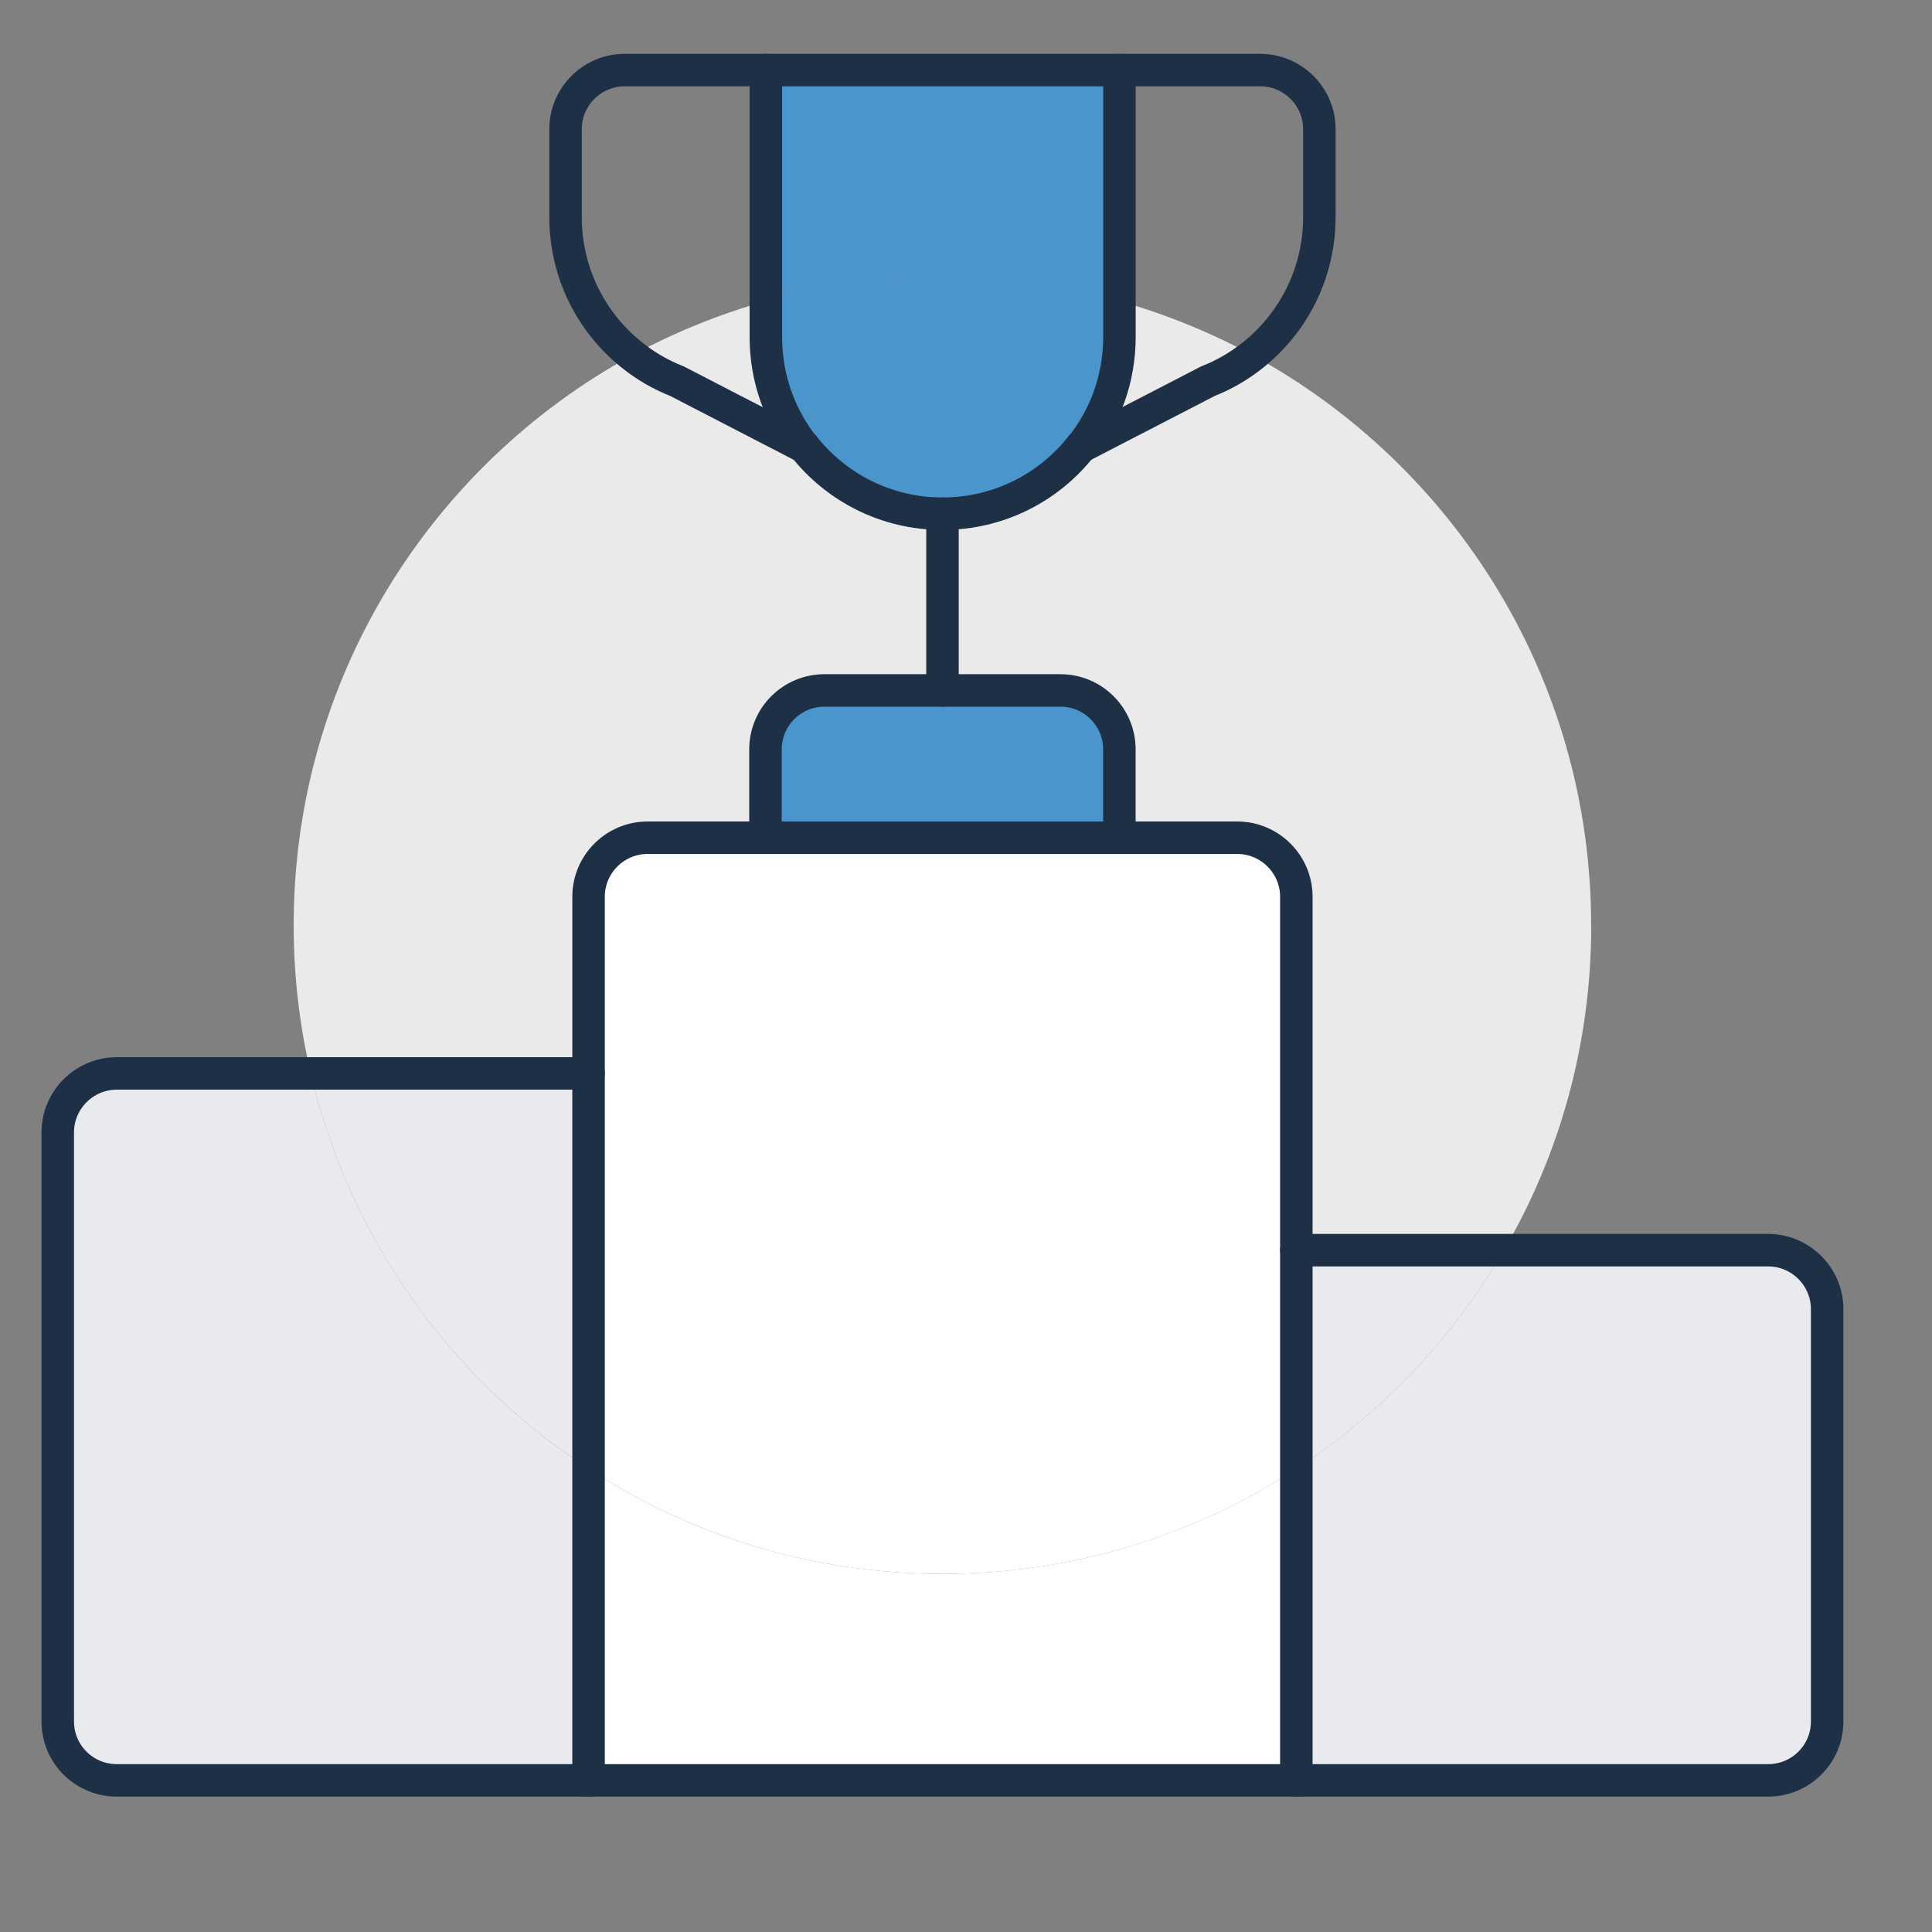 <?xml version="1.0" encoding="UTF-8"?>
<svg id="Icons" xmlns="http://www.w3.org/2000/svg" viewBox="0 0 356.91 356.91">
  <rect x="0" y="0" width="356.91" height="356.91" fill="#808080" stroke="none"/>
  <defs>
    <style>
      .cls-1 {
        fill: #eaeaea;
      }

      .cls-2 {
        fill: #e9eaed;
      }

      .cls-3 {
        fill: #fff;
      }

      .cls-4 {
        fill: #4995cc;
      }

      .cls-5 {
        fill: none;
        stroke: #1e3045;
        stroke-linecap: round;
        stroke-linejoin: round;
        stroke-width: 6px;
      }
    </style>
  </defs>
  <g>
    <path class="cls-2" d="m108.73,271.33v57.58H21.57c-5.99,0-10.9-4.84-10.9-10.88v-108.84c0-5.99,4.9-10.88,10.9-10.88h35.85c7.14,30.47,25.88,56.49,51.32,73.03Z"/>
    <path class="cls-1" d="m293.96,170.93c0,21.88-5.83,42.39-16.13,60.02h-38.35v-65.3c0-5.99-4.9-10.88-10.9-10.88h-21.79v-16.33c0-5.99-4.85-10.88-10.9-10.88h-21.79v-32.65c10.41,0,19.67-4.84,25.6-12.41h.05l23.37-12.08c3.05-1.2,5.83-2.83,8.28-4.79,37.26,20.35,62.54,59.86,62.54,105.3Z"/>
    <path class="cls-3" d="m239.48,230.95v40.38c-18.79,12.3-41.24,19.43-65.37,19.43s-46.58-7.13-65.37-19.43v-105.68c0-5.99,4.9-10.88,10.9-10.88h108.96c5.99,0,10.9,4.9,10.9,10.88v65.3Z"/>
    <path class="cls-1" d="m148.45,82.49l-23.37-12.08c-3.05-1.2-5.83-2.83-8.28-4.79,7.74-4.19,16.02-7.56,24.68-10.01v6.64c0,7.67,2.61,14.69,6.97,20.24Z"/>
    <path class="cls-2" d="m239.48,230.95h38.35c-9.42,16.33-22.61,30.15-38.35,40.38v-40.38Z"/>
    <path class="cls-3" d="m239.48,271.33v57.58H108.73v-57.58c18.79,12.3,41.24,19.43,65.37,19.43s46.58-7.13,65.37-19.43Z"/>
    <path class="cls-4" d="m206.79,55.61v6.64c0,7.67-2.61,14.69-7.03,20.24h-.05c-5.94,7.56-15.2,12.41-25.6,12.41s-19.61-4.84-25.6-12.41h-.05c-4.36-5.55-6.97-12.57-6.97-20.24v-6.64c10.35-2.94,21.3-4.52,32.63-4.52s22.28,1.58,32.69,4.52Z"/>
    <path class="cls-1" d="m206.79,62.25v-6.64c8.61,2.45,16.89,5.82,24.62,10.01-2.45,1.96-5.23,3.59-8.28,4.79l-23.37,12.08c4.41-5.55,7.03-12.57,7.03-20.24Z"/>
    <path class="cls-2" d="m337.54,241.83v76.19c0,6.04-4.9,10.88-10.9,10.88h-87.16v-57.58c15.74-10.23,28.93-24.05,38.35-40.38h48.81c5.99,0,10.9,4.9,10.9,10.88Z"/>
    <path class="cls-2" d="m108.73,198.3v73.03c-25.44-16.54-44.18-42.56-51.32-73.03h51.32Z"/>
    <path class="cls-4" d="m206.79,12.95v42.66c-10.41-2.94-21.36-4.52-32.69-4.52s-22.28,1.58-32.63,4.52V12.95h65.32Z"/>
    <path class="cls-1" d="m174.11,94.9v32.65h-21.79c-6.05,0-10.9,4.9-10.9,10.88v16.33h-21.79c-5.99,0-10.9,4.9-10.9,10.88v32.65h-51.32c-2.07-8.76-3.16-17.96-3.16-27.37,0-45.44,25.28-84.95,62.54-105.3,2.45,1.96,5.23,3.59,8.28,4.79l23.37,12.08h.05c5.99,7.56,15.2,12.41,25.6,12.41Z"/>
    <path class="cls-4" d="m141.42,138.44c0-5.99,4.85-10.88,10.9-10.88h43.58c6.05,0,10.9,4.9,10.9,10.88v16.33h-65.37v-16.33Z"/>
  </g>
  <g>
    <path class="cls-5" d="m148.45,82.49c-4.36-5.55-6.97-12.57-6.97-20.24V12.95h65.32v49.3c0,7.67-2.61,14.69-7.03,20.24"/>
    <path class="cls-5" d="m199.71,82.49c-5.94,7.56-15.2,12.41-25.6,12.41s-19.61-4.84-25.6-12.41"/>
    <path class="cls-5" d="m206.79,12.95h26.04c5.99,0,10.9,4.9,10.9,10.88v16.33c0,10.12-4.69,19.43-12.31,25.47-2.45,1.96-5.23,3.59-8.28,4.79l-23.37,12.08h-.05"/>
    <path class="cls-5" d="m141.42,12.95h-26.04c-5.99,0-10.9,4.9-10.9,10.88v16.33c0,10.12,4.69,19.43,12.31,25.47,2.45,1.96,5.23,3.59,8.28,4.79l23.37,12.08h.05"/>
    <line class="cls-5" x1="174.11" y1="94.9" x2="174.11" y2="127.55"/>
    <path class="cls-5" d="m206.79,154.76v-16.33c0-5.99-4.85-10.88-10.9-10.88h-43.58c-6.05,0-10.9,4.9-10.9,10.88v16.33h65.37Z"/>
    <path class="cls-5" d="m206.79,154.76h21.79c5.99,0,10.9,4.9,10.9,10.88v163.26H108.73v-163.26c0-5.99,4.9-10.88,10.9-10.88h21.79"/>
    <path class="cls-5" d="m239.48,230.95h87.16c5.99,0,10.9,4.9,10.9,10.88v76.19c0,6.04-4.9,10.88-10.9,10.88h-87.16"/>
    <path class="cls-5" d="m108.73,198.3H21.57c-5.99,0-10.9,4.9-10.9,10.88v108.84c0,6.04,4.9,10.88,10.9,10.88h87.16"/>
  </g>
</svg>